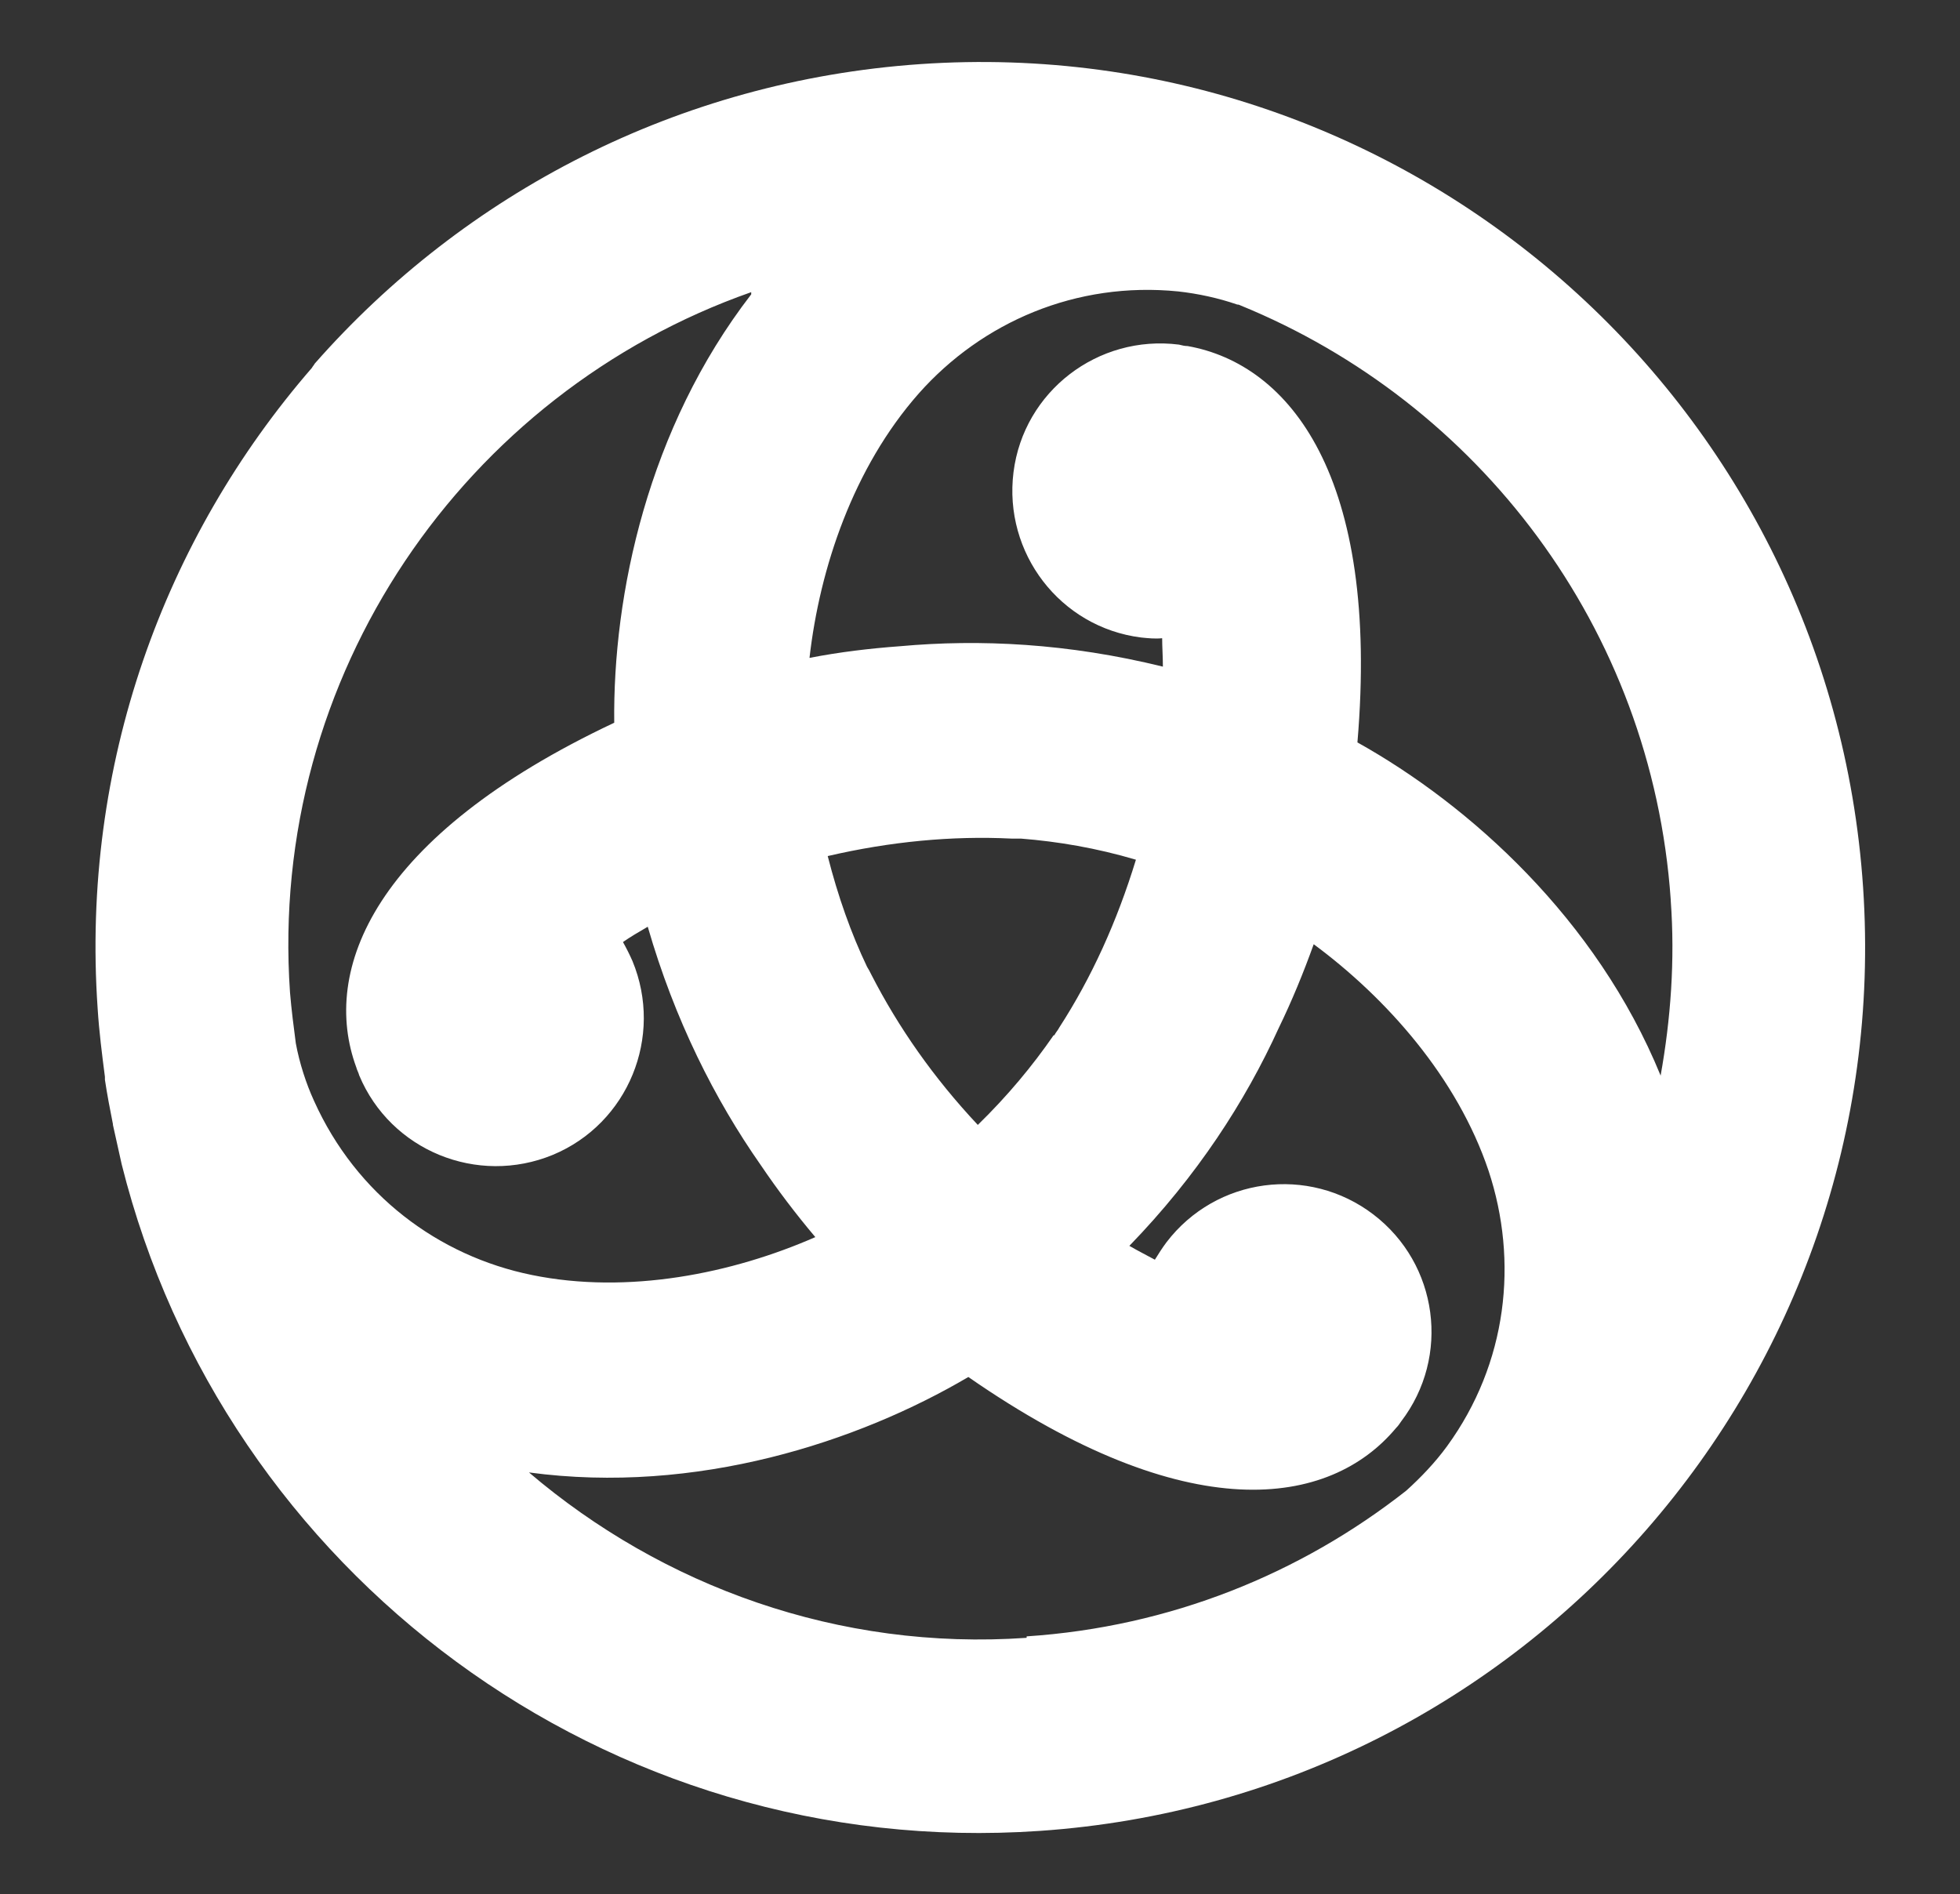 <?xml version="1.0" encoding="UTF-8"?>
<svg xmlns="http://www.w3.org/2000/svg" version="1.1" viewBox="0 0 269 260">
  <rect x="0" y="0" width="269" height="260" fill="#333333" stroke="none"/>
  <defs>
    <style>
      .cls-1 {
        fill: #fff;
      }
    </style>
  </defs>
  <!-- Generator: Adobe Illustrator 28.6.0, SVG Export Plug-In . SVG Version: 1.2.0 Build 709)  -->
  <g>
    <g id="Warstwa_1">
      <path class="cls-1" d="M255.7,121.8C251.2,54.8,193.2,4.2,126.3,8.8c-33.3,2.3-62.6,17.8-83.1,41.1h0s0,0,0,0c-.1.2-.3.4-.4.6-20.3,23.4-31.7,54.5-29.4,87.9.2,3.2.6,6.3,1,9.4t0,0c0,.1,0,.3,0,.4.3,2,.7,4.1,1.1,6.1,0,0,0,0,0,0,0,0,0,0,0,.1.4,1.8.8,3.6,1.2,5.4h0s0,0,0,0c14,56,66.5,95.6,126,91.5,66.9-4.6,117.5-62.5,113-129.5h0ZM229.3,123.6c.6,8.2,0,16.3-1.4,24.1,0,0,0,0,0-.1h0c-8.8-21.5-26.2-37.1-41.6-45.7,3.1-36.5-9.3-51.9-23.3-54.4-.4,0-.8-.1-1.2-.2-11.1-1.4-21.3,6.4-22.7,17.5-1.4,11.1,6.4,21.3,17.5,22.7,1,.1,1.9.2,2.9.1,0,1.2.1,2.5.1,3.9-13-3.2-25.1-3.8-36.1-2.8-4.1.3-8.3.8-12.4,1.6,1.4-12.3,6-26.1,15-36.3,8.7-9.8,21.6-15.4,35.6-14,2.7.3,5.5.9,8.1,1.8.1,0,.2,0,.4.1,0,0,0,0,0,0,32.6,13.3,56.5,44.2,59.1,81.6ZM144.6,142.1s0,0,0,0c-2.9,4.2-6.3,8.3-10.4,12.3-6.1-6.5-10.9-13.4-14.6-20.6-.2-.4-.4-.8-.6-1.1,0,0,0,0,0,0-2.2-4.6-4-9.7-5.4-15.2,8.6-2,17.1-2.8,25.2-2.4.4,0,.8,0,1.3,0,0,0,0,0,0,0,5.1.4,10.4,1.3,15.8,2.9-2.6,8.5-6.1,16.2-10.5,23-.2.4-.5.7-.7,1.1h0ZM103.1,40.4s0,0,0,0h0c-14.2,18.4-19,41.2-18.8,58.8-33.1,15.6-40.3,34-35.4,47.3.1.4.3.7.4,1.1,4.3,10.3,16.2,15.2,26.6,10.9,10.3-4.3,15.2-16.2,10.9-26.6-.4-.9-.8-1.7-1.3-2.6,1-.7,2.2-1.4,3.4-2.1,3.7,12.8,9.2,23.7,15.5,32.7,2.3,3.4,4.8,6.7,7.5,9.9-11.4,5-25.7,7.9-38.9,5.2-12.8-2.6-24.1-11-29.9-23.9-1.1-2.4-2-5.2-2.5-7.9-.3-2.3-.6-4.6-.8-7-3-43.5,24-82.3,63.3-96.1h0ZM140.9,224.8c-25.8,1.8-50-7.1-68.3-22.7,23,3.1,45.2-4.2,60.3-13.1,30.1,20.9,49.6,17.9,58.7,7,.3-.3.5-.6.7-.9,6.8-8.9,5.1-21.6-3.8-28.4-8.9-6.8-21.6-5.1-28.4,3.8-.6.8-1.1,1.6-1.6,2.4-1.1-.6-2.3-1.2-3.5-1.9,9.3-9.6,15.9-19.8,20.5-29.9,1.8-3.7,3.4-7.6,4.8-11.5,10,7.4,19.7,18.3,24,31.1,4.1,12.4,2.6,26.4-5.7,37.8-1.6,2.2-3.6,4.3-5.6,6.1,0,0,0,0,0,0-14.5,11.4-32.4,18.7-52.1,20h0Z"/>
    </g>
  </g>
</svg>